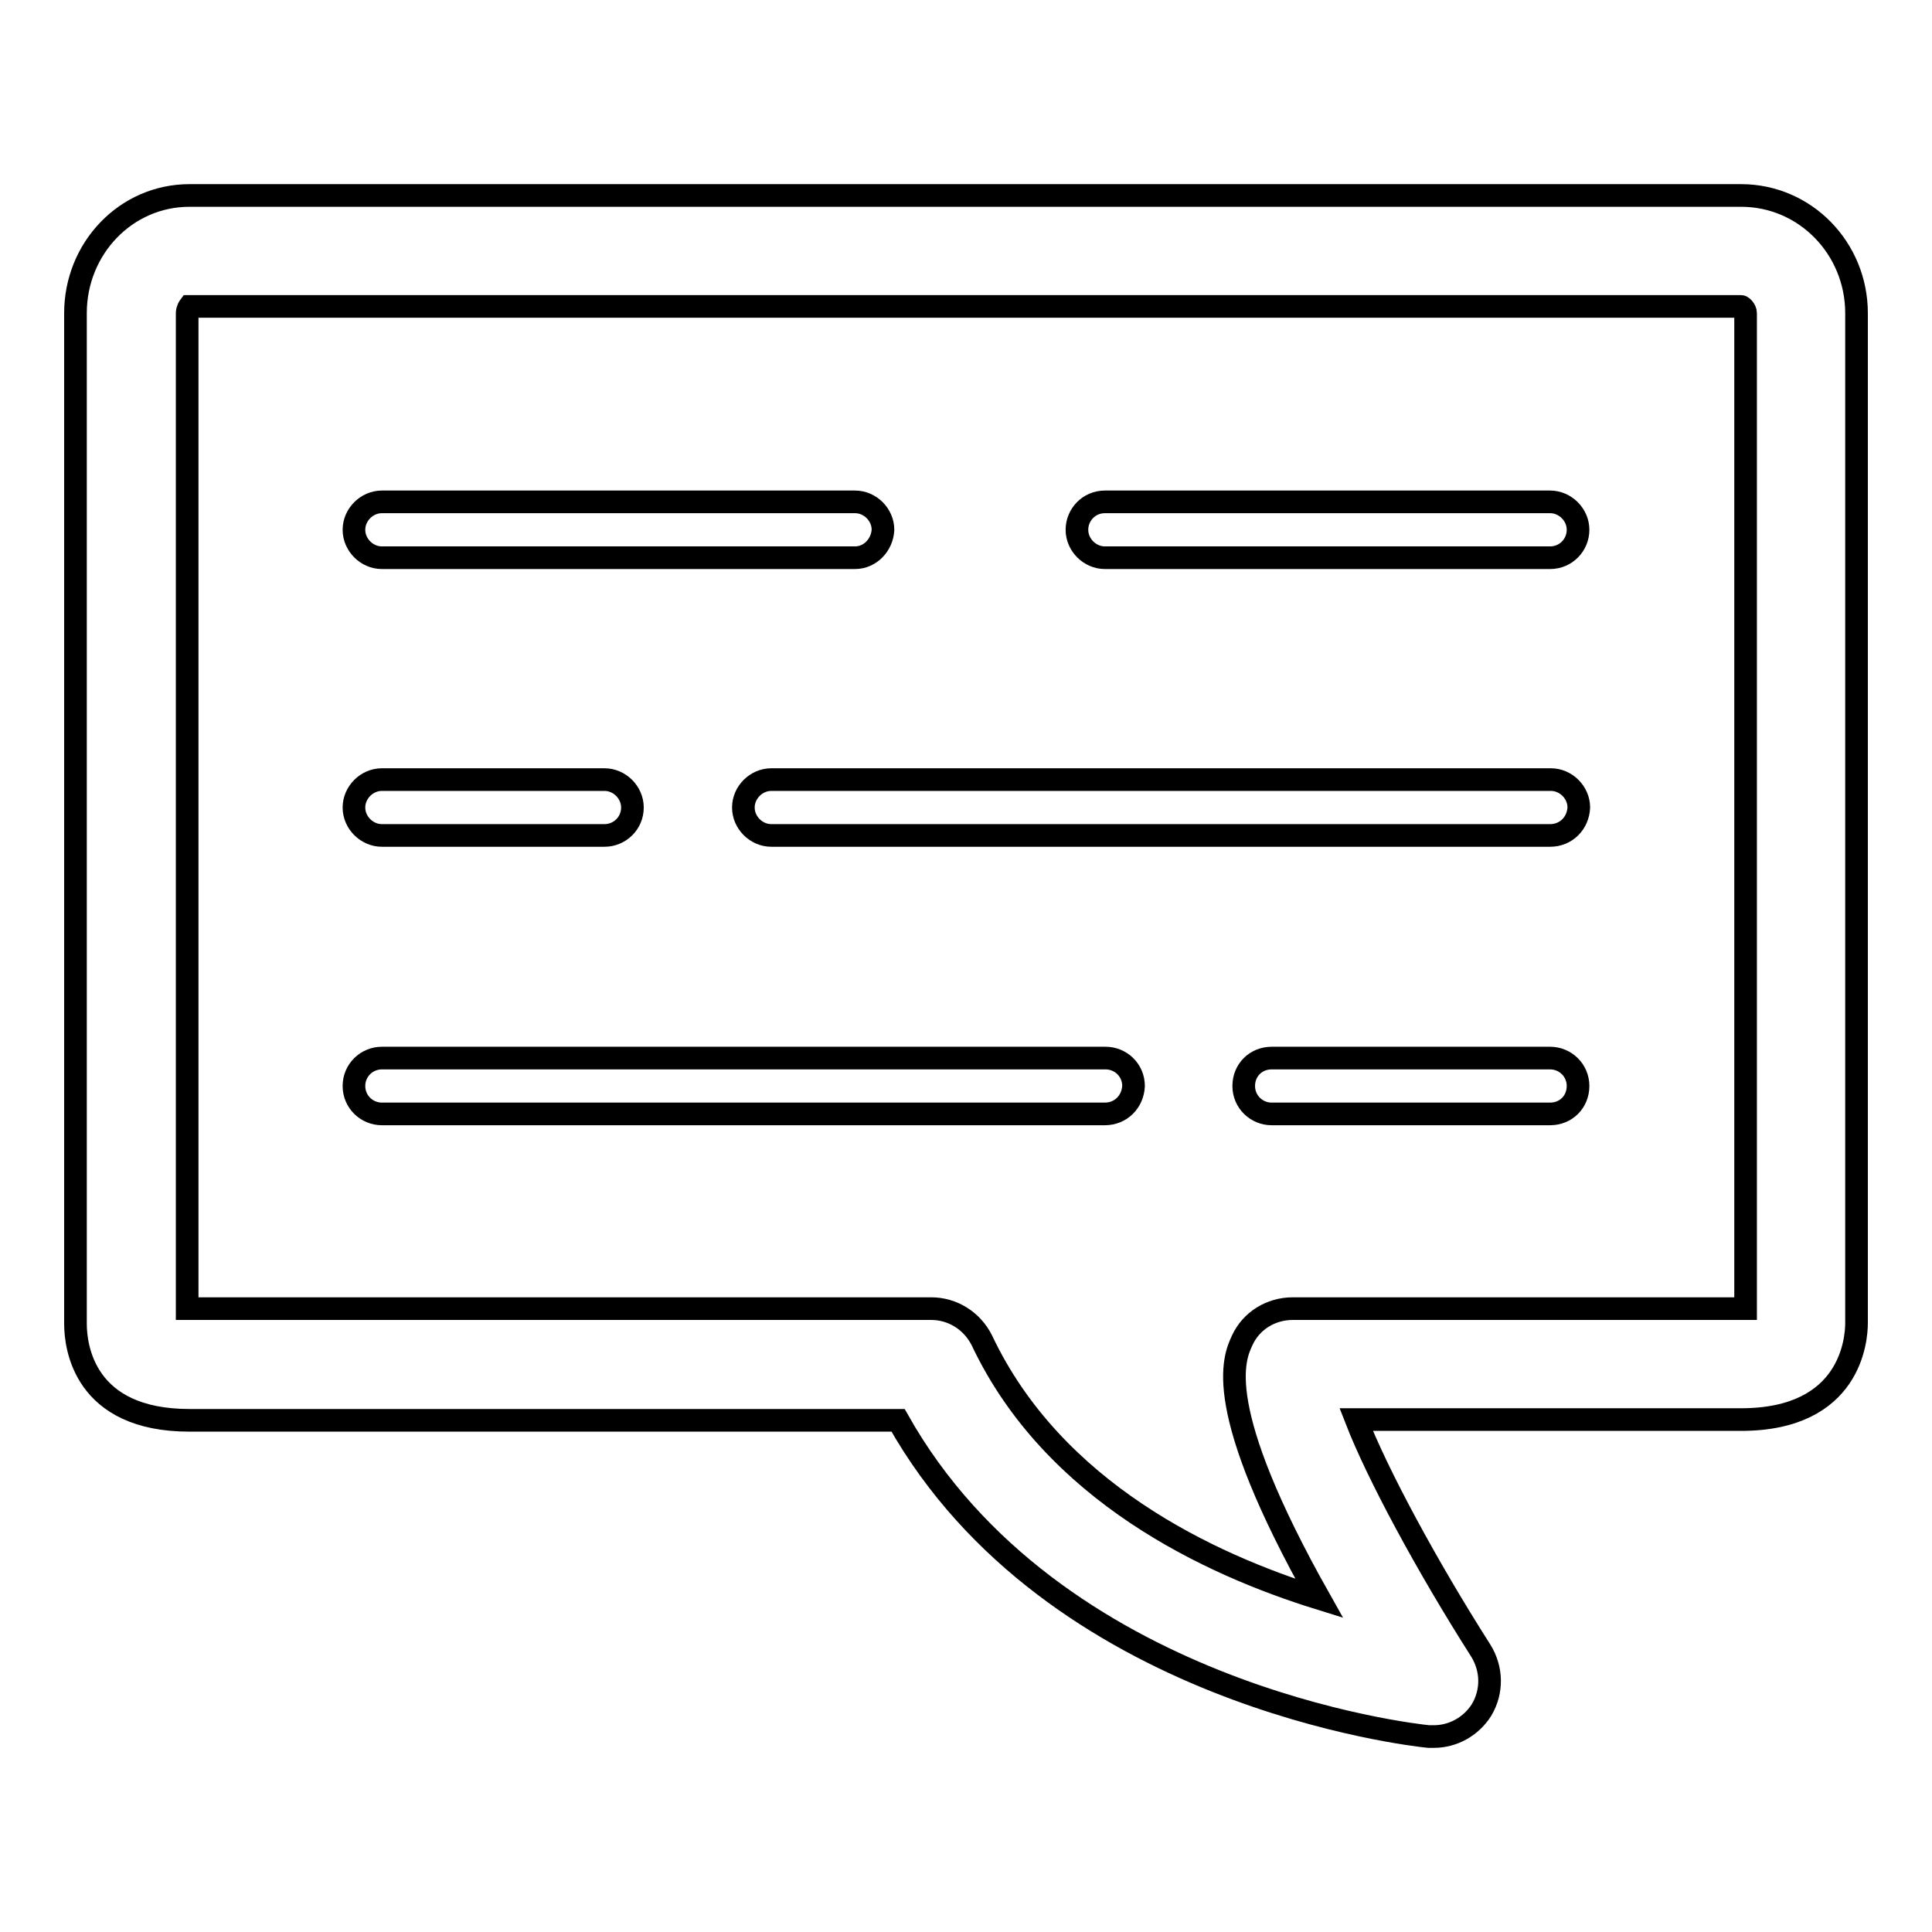 <?xml version="1.0" encoding="utf-8"?>
<!-- Svg Vector Icons : http://www.onlinewebfonts.com/icon -->
<!DOCTYPE svg PUBLIC "-//W3C//DTD SVG 1.1//EN" "http://www.w3.org/Graphics/SVG/1.1/DTD/svg11.dtd">
<svg version="1.1" xmlns="http://www.w3.org/2000/svg" xmlns:xlink="http://www.w3.org/1999/xlink" x="0px" y="0px" viewBox="0 0 256 256" enable-background="new 0 0 256 256" xml:space="preserve">
<g><g><path stroke-width="3" fill-opacity="0" stroke="#000000"  d="M190,230.1c-0.2,0-0.5,0-0.7,0c-2.1-0.2-49.8-5.5-70.3-41.9H25.1c-14,0-15.1-9.8-15.1-12.8V41.5c0-8.6,6.7-15.6,15.1-15.6h205.6c8.5,0,15.3,7,15.3,15.6v133.8c0,2.1-0.7,12.8-15.3,12.8h-51c2.8,7.2,9.3,19.3,16.5,30.6c1.5,2.4,1.6,5.4,0.1,7.9C194.9,228.8,192.5,230.1,190,230.1z M24.8,173.4c0.1,0,0.2,0,0.3,0h98.3c2.8,0,5.4,1.6,6.7,4.2c9.5,20.1,30.2,29.7,44.7,34.2c-14.3-25.4-11.3-31.8-10.2-34.2c1.2-2.6,3.8-4.2,6.7-4.2h59.4c0.2,0,0.4,0,0.6,0V41.5c0-0.5-0.5-0.9-0.6-0.9H25.1c0,0-0.3,0.4-0.3,0.9L24.8,173.4L24.8,173.4z"/><path stroke-width="3" fill-opacity="0" stroke="#000000"  d="M113.3,73.9H50.6c-2,0-3.7-1.7-3.7-3.7c0-2,1.7-3.7,3.7-3.7h62.7c2,0,3.7,1.7,3.7,3.7C116.9,72.2,115.3,73.9,113.3,73.9z"/><path stroke-width="3" fill-opacity="0" stroke="#000000"  d="M205.4,73.9h-59c-2,0-3.7-1.7-3.7-3.7c0-2,1.6-3.7,3.7-3.7h59c2,0,3.7,1.7,3.7,3.7S207.5,73.9,205.4,73.9z"/><path stroke-width="3" fill-opacity="0" stroke="#000000"  d="M80.1,110.7H50.6c-2,0-3.7-1.7-3.7-3.7c0-2,1.7-3.7,3.7-3.7h29.5c2,0,3.7,1.7,3.7,3.7C83.8,109.1,82.1,110.7,80.1,110.7z"/><path stroke-width="3" fill-opacity="0" stroke="#000000"  d="M205.4,110.7H102.2c-2,0-3.7-1.7-3.7-3.7c0-2,1.7-3.7,3.7-3.7h103.3c2,0,3.7,1.7,3.7,3.7C209.1,109.1,207.5,110.7,205.4,110.7z"/><path stroke-width="3" fill-opacity="0" stroke="#000000"  d="M146.4,147.6H50.6c-2,0-3.7-1.6-3.7-3.7s1.7-3.7,3.7-3.7h95.9c2,0,3.7,1.6,3.7,3.7C150.1,146,148.5,147.6,146.4,147.6z"/><path stroke-width="3" fill-opacity="0" stroke="#000000"  d="M205.4,147.6h-36.9c-2,0-3.7-1.6-3.7-3.7s1.6-3.7,3.7-3.7h36.9c2,0,3.7,1.6,3.7,3.7C209.1,146,207.5,147.6,205.4,147.6z"/></g></g>
</svg>